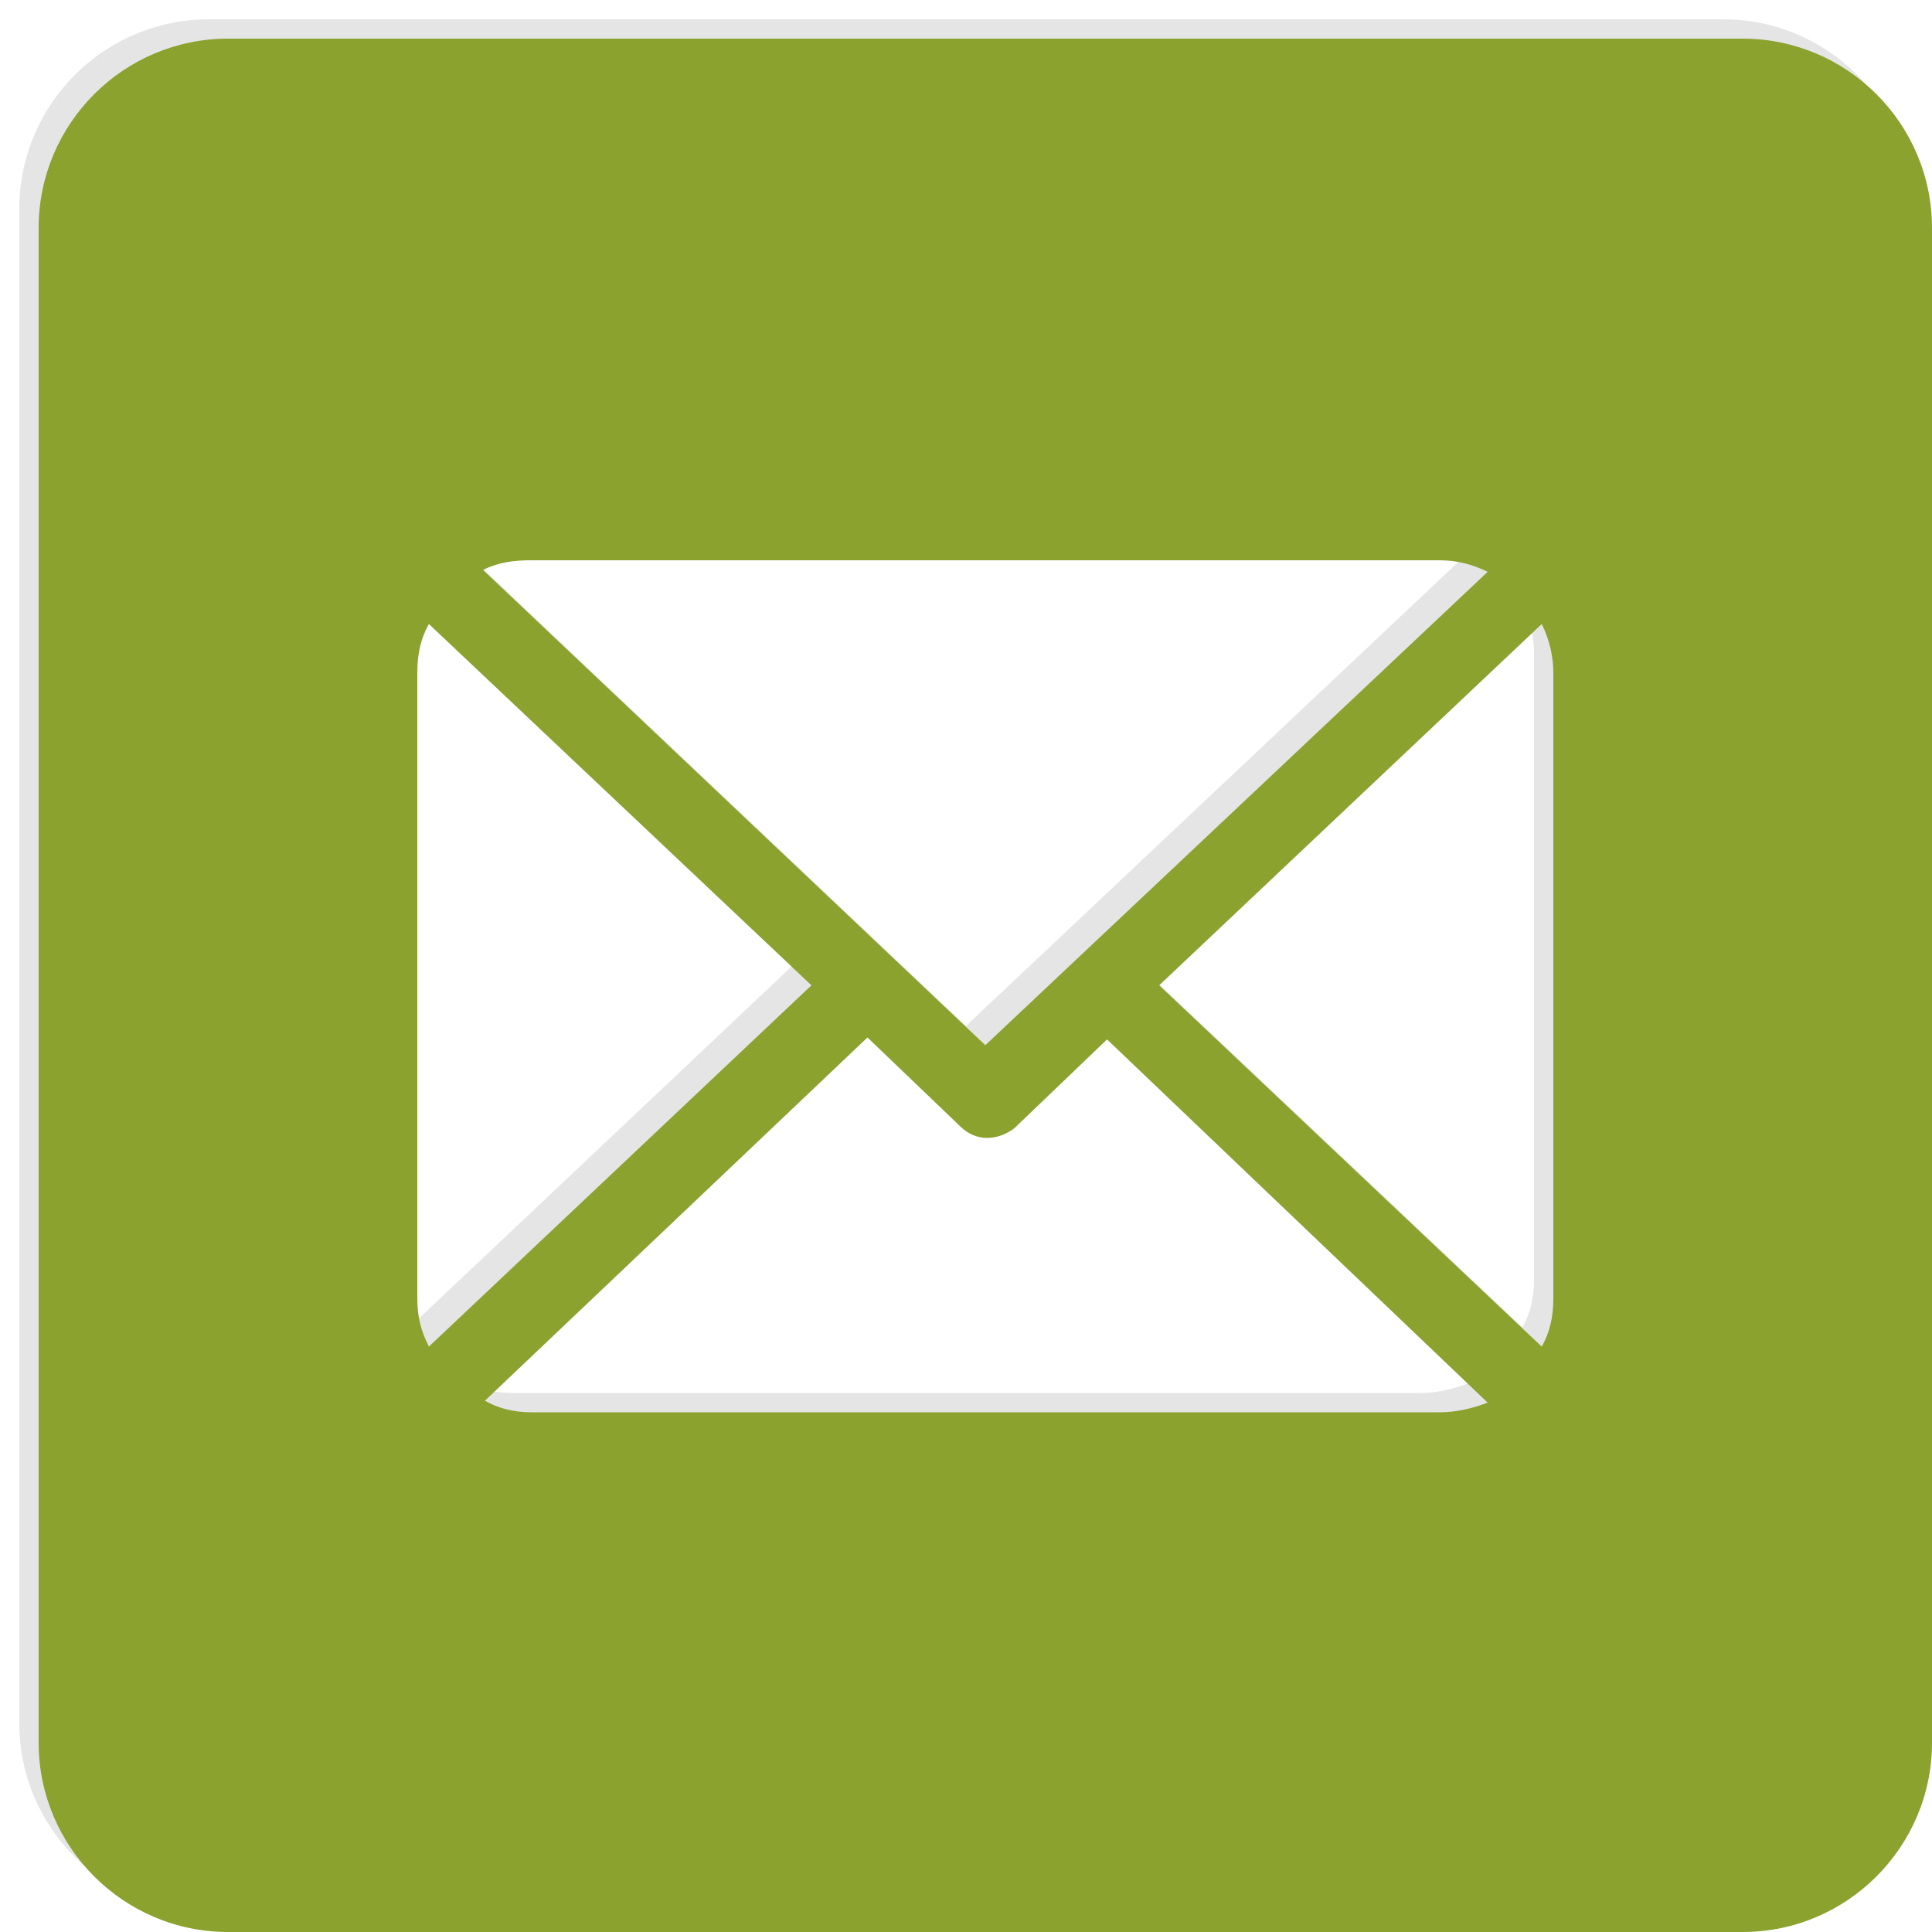 <?xml version="1.0" encoding="utf-8"?>
<!-- Generator: Adobe Illustrator 24.1.0, SVG Export Plug-In . SVG Version: 6.00 Build 0)  -->
<svg version="1.1" id="Ebene_1" xmlns="http://www.w3.org/2000/svg" xmlns:xlink="http://www.w3.org/1999/xlink" x="0px" y="0px"
	 viewBox="0 0 100 100" style="enable-background:new 0 0 100 100;" xml:space="preserve">
<style type="text/css">
	.st0{fill:#E5E5E5;}
	.st1{fill:#8BA22E;}
</style>
<path class="st0" d="M89.2,1H10.8C5.4,1,1,5.4,1,10.8v78.4c0,5.4,4.4,9.8,9.8,9.8h78.4c5.4,0,9.8-4.4,9.8-9.8V10.8
	C99,5.4,94.6,1,89.2,1z M26.5,28h47c0.9,0,1.7,0.2,2.5,0.6L50,53.1L24,28.5C24.8,28.1,25.6,28,26.5,28z M20.6,66.2V33.8
	c0-1,0.2-1.8,0.6-2.5L41,50L21.2,68.7C20.8,67.9,20.6,67.2,20.6,66.2z M73.5,72.1h-47c-0.9,0-1.7-0.2-2.4-0.6l19.8-18.8l4.8,4.6
	c0.4,0.4,0.9,0.6,1.4,0.6s1-0.2,1.4-0.5l4.8-4.6L76,71.6C75.2,71.9,74.4,72.1,73.5,72.1z M79.4,66.2c0,1-0.2,1.8-0.6,2.5L59,50
	l19.8-18.7c0.4,0.8,0.6,1.7,0.6,2.5V66.2z"/>
<path class="st1" d="M90.2,2H11.8C6.4,2,2,6.4,2,11.8v78.4c0,5.4,4.4,9.8,9.8,9.8h78.4c5.4,0,9.8-4.4,9.8-9.8V11.8
	C100,6.4,95.6,2,90.2,2z M27.5,29h47c0.9,0,1.7,0.2,2.5,0.6L51,54.1L25,29.5C25.8,29.1,26.6,29,27.5,29z M21.6,67.2V34.8
	c0-1,0.2-1.8,0.6-2.5L42,51L22.2,69.7C21.8,68.9,21.6,68.2,21.6,67.2z M74.5,73.1h-47c-0.9,0-1.7-0.2-2.4-0.6l19.8-18.8l4.8,4.6
	c0.4,0.4,0.9,0.6,1.4,0.6s1-0.2,1.4-0.5l4.8-4.6L77,72.6C76.2,72.9,75.4,73.1,74.5,73.1z M80.4,67.2c0,1-0.2,1.8-0.6,2.5L60,51
	l19.8-18.7c0.4,0.8,0.6,1.7,0.6,2.5V67.2z"/>
</svg>
